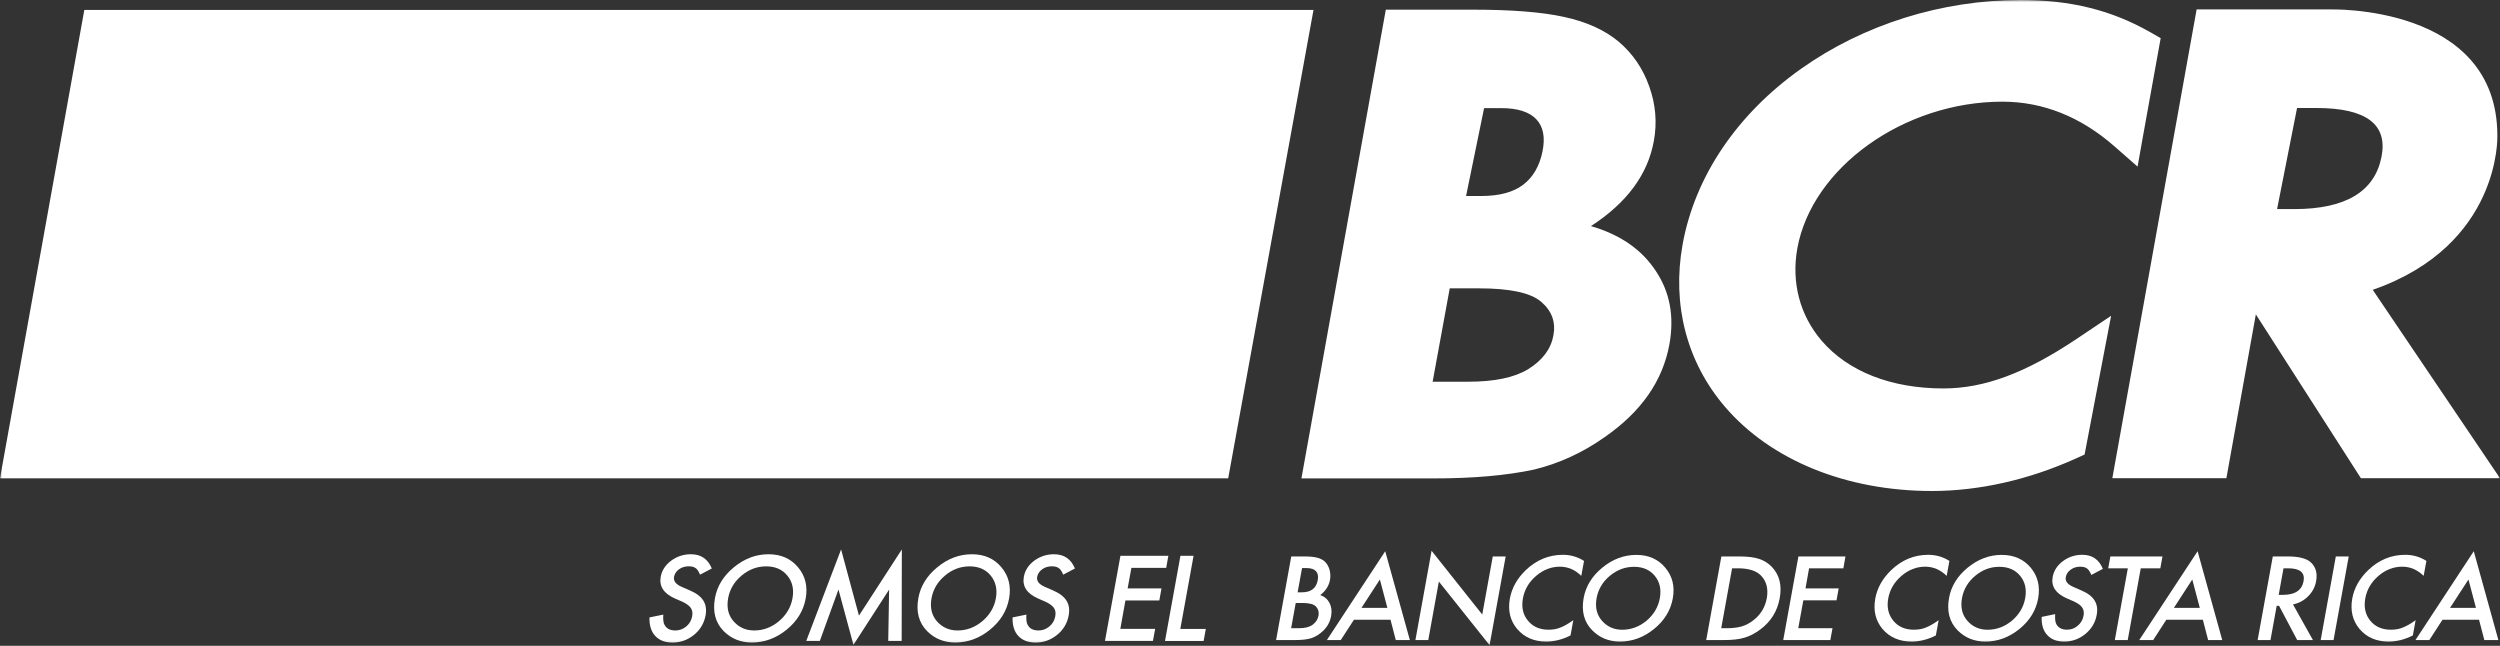 <svg width="600" height="155" viewBox="0 0 600 155" fill="none" xmlns="http://www.w3.org/2000/svg">
<rect x="0" y="0" width="600" height="155" fill="#333333" stroke="none"/>
<mask id="mask0_2780_5765" style="mask-type:luminance" maskUnits="userSpaceOnUse" x="0" y="0" width="600" height="155">
<path d="M600 0H0V154.839H600V0Z" fill="white"/>
</mask>
<g mask="url(#mask0_2780_5765)">
<path d="M516.053 7.725C506.816 2.449 496.954 0 484.988 0C466.008 0 447.269 5.87 432.236 16.522C416.847 27.429 406.761 42.401 403.823 58.668C401.224 73.118 404.835 86.936 413.976 97.608C424.98 110.462 443.108 117.839 463.678 117.839C475.029 117.839 487.02 115.118 498.362 109.972L500.303 109.085L500.695 107.025L504.822 85.422L506.67 75.79L498.42 81.316C486.116 89.555 476.236 93.227 466.393 93.227C453.881 93.227 443.533 89.154 437.203 81.782C431.963 75.673 429.893 67.802 431.356 59.624C434.864 40.207 456.942 24.401 480.57 24.401C490.296 24.401 499.349 28.008 507.464 35.117L513.019 39.988L514.296 32.806L518.061 11.943L518.564 9.158L516.057 7.717L516.053 7.725ZM312.34 114.818L332.592 2.32H353.468C362.778 2.32 370.067 2.895 375.389 4.065C380.761 5.227 385.117 7.202 388.451 9.972C391.835 12.838 394.278 16.413 395.794 20.68C397.356 25.004 397.736 29.377 396.93 33.798C395.488 41.858 390.447 48.68 381.831 54.263C388.836 56.304 394.005 59.883 397.356 64.98C400.765 70.037 401.868 75.907 400.662 82.616C399.071 91.401 393.897 98.826 385.125 104.907C379.836 108.644 374.174 111.247 368.154 112.701C361.604 114.106 353.584 114.818 344.117 114.818H312.34ZM351.856 47.041H355.505C359.819 47.041 363.175 46.146 365.542 44.352C367.927 42.547 369.464 39.891 370.191 36.381C370.898 32.972 370.381 30.369 368.699 28.603C366.997 26.83 364.187 25.947 360.269 25.947H356.183L351.856 47.041ZM343.832 91.612H352.381C358.646 91.612 363.418 90.624 366.712 88.632C370.191 86.49 372.228 83.778 372.823 80.474C373.414 77.272 372.427 74.592 369.86 72.413C367.356 70.267 362.385 69.203 354.939 69.203H347.935L343.832 91.612ZM569.467 69.559C600.29 58.822 599.366 32.587 599.366 32.587C599.366 0.887 558.996 2.263 558.996 2.263H527.191L506.961 114.77H534.333L541.403 75.446L566.617 114.77H599.995L569.457 69.559H569.467ZM550.611 50.182H546.498L551.293 25.919H555.919C567.89 25.919 573.111 29.826 571.557 37.656C569.903 46.008 562.925 50.182 550.611 50.182Z" fill="white"/>
<path d="M170.833 136.435L168.007 137.917C167.68 137.103 167.316 136.568 166.932 136.337C166.535 136.046 165.974 135.913 165.267 135.913C164.395 135.913 163.631 136.156 162.957 136.629C162.292 137.119 161.903 137.718 161.771 138.439C161.589 139.439 162.205 140.233 163.606 140.844L165.536 141.682C167.114 142.354 168.201 143.176 168.8 144.143C169.412 145.107 169.585 146.289 169.341 147.686C168.99 149.568 168.073 151.127 166.573 152.354C165.061 153.589 163.346 154.204 161.449 154.204C159.552 154.204 158.242 153.678 157.25 152.617C156.275 151.568 155.825 150.091 155.874 148.18L159.188 147.504C159.118 148.694 159.217 149.528 159.494 149.982C159.978 150.868 160.846 151.313 162.085 151.313C163.073 151.313 163.937 150.986 164.709 150.35C165.474 149.706 165.941 148.892 166.122 147.896C166.188 147.508 166.201 147.143 166.156 146.803C166.097 146.483 165.974 146.176 165.78 145.892C165.602 145.621 165.341 145.366 164.998 145.127C164.672 144.876 164.263 144.641 163.784 144.422L161.92 143.609C159.275 142.419 158.164 140.702 158.573 138.415C158.854 136.9 159.684 135.605 161.069 134.568C162.453 133.544 164.048 133.018 165.829 133.018C168.23 133.018 169.895 134.16 170.837 136.443L170.833 136.435Z" fill="white"/>
<path d="M171.594 143.525C172.115 140.659 173.636 138.183 176.16 136.126C178.673 134.053 181.441 133.021 184.45 133.021C187.458 133.021 189.784 134.065 191.528 136.142C193.28 138.227 193.891 140.737 193.363 143.656C192.834 146.579 191.305 149.073 188.792 151.126C186.272 153.174 183.479 154.202 180.441 154.202C177.759 154.202 175.495 153.283 173.681 151.469C171.689 149.441 170.995 146.797 171.594 143.525ZM174.755 143.566C174.35 145.825 174.788 147.684 176.073 149.126C177.346 150.579 178.991 151.312 181.003 151.312C183.193 151.312 185.177 150.571 186.945 149.089C188.722 147.587 189.801 145.764 190.193 143.611C190.59 141.437 190.181 139.615 188.954 138.137C187.751 136.659 186.048 135.926 183.879 135.926C181.71 135.926 179.739 136.659 177.983 138.137C176.222 139.603 175.148 141.416 174.755 143.566Z" fill="white"/>
<path d="M193.498 153.828L201.862 131.864L206.151 147.747L216.44 131.864L216.399 153.828H213.176L213.39 141.5L204.825 154.764L201.234 141.484L196.755 153.828H193.498Z" fill="white"/>
<path d="M220.408 143.525C220.929 140.659 222.449 138.183 224.974 136.126C227.486 134.053 230.251 133.021 233.263 133.021C236.276 133.021 238.59 134.065 240.338 136.142C242.094 138.227 242.705 140.737 242.18 143.656C241.643 146.579 240.123 149.073 237.602 151.126C235.082 153.174 232.3 154.202 229.259 154.202C226.569 154.202 224.313 153.283 222.507 151.469C220.511 149.441 219.813 146.797 220.408 143.525ZM223.565 143.566C223.16 145.825 223.607 147.684 224.875 149.126C226.16 150.579 227.809 151.312 229.817 151.312C232.007 151.312 233.982 150.571 235.759 149.089C237.532 147.587 238.614 145.764 239.007 143.611C239.404 141.437 238.978 139.615 237.771 138.137C236.561 136.659 234.871 135.926 232.697 135.926C230.524 135.926 228.557 136.659 226.801 138.137C225.049 139.603 223.953 141.416 223.565 143.566Z" fill="white"/>
<path d="M257.989 136.435L255.163 137.917C254.833 137.103 254.473 136.568 254.089 136.337C253.692 136.046 253.134 135.913 252.423 135.913C251.552 135.913 250.787 136.156 250.113 136.629C249.456 137.119 249.064 137.718 248.919 138.439C248.746 139.439 249.349 140.233 250.762 140.844L252.688 141.682C254.258 142.354 255.341 143.176 255.952 144.143C256.564 145.107 256.738 146.289 256.489 147.686C256.147 149.568 255.225 151.127 253.721 152.354C252.205 153.589 250.494 154.204 248.593 154.204C246.692 154.204 245.387 153.678 244.386 152.617C243.415 151.568 242.965 150.091 243.018 148.18L246.332 147.504C246.262 148.694 246.358 149.528 246.643 149.982C247.126 150.868 247.985 151.313 249.238 151.313C250.213 151.313 251.085 150.986 251.849 150.35C252.622 149.706 253.093 148.892 253.266 147.896C253.328 147.508 253.353 147.143 253.3 146.803C253.242 146.483 253.126 146.176 252.936 145.892C252.742 145.621 252.49 145.366 252.151 145.127C251.816 144.876 251.411 144.641 250.928 144.422L249.068 143.609C246.428 142.419 245.312 140.702 245.725 138.415C245.998 136.9 246.828 135.605 248.213 134.568C249.597 133.544 251.192 133.018 252.965 133.018C255.374 133.018 257.047 134.16 257.986 136.443L257.989 136.435Z" fill="white"/>
<path d="M279.895 136.294H271.536L270.631 141.21H278.759L278.234 144.111H270.102L268.879 150.934H277.238L276.705 153.829H265.193L268.904 133.396H280.403L279.887 136.294H279.895Z" fill="white"/>
<path d="M286.456 133.396L283.278 150.938H289.398L288.873 153.833H279.601L283.303 133.4L286.456 133.396Z" fill="white"/>
<path d="M306.263 153.612L309.903 133.547H312.973C314.349 133.547 315.419 133.648 316.197 133.862C316.981 134.069 317.618 134.421 318.089 134.911C318.564 135.429 318.912 136.061 319.109 136.826C319.312 137.591 319.341 138.381 319.205 139.158C318.94 140.595 318.164 141.818 316.862 142.814C317.879 143.17 318.618 143.806 319.085 144.721C319.556 145.62 319.688 146.676 319.465 147.867C319.18 149.445 318.378 150.761 317.052 151.842C316.25 152.506 315.395 152.964 314.498 153.227C313.523 153.49 312.349 153.608 310.953 153.608H306.267L306.263 153.612ZM311.428 142.158H312.391C313.548 142.158 314.432 141.915 315.06 141.409C315.696 140.915 316.085 140.194 316.259 139.223C316.44 138.271 316.283 137.563 315.829 137.073C315.37 136.583 314.614 136.336 313.573 136.336H312.49L311.428 142.158ZM309.87 150.769H311.779C313.18 150.769 314.25 150.502 315.006 149.96C315.8 149.377 316.271 148.648 316.444 147.757C316.597 146.891 316.391 146.166 315.841 145.579C315.3 144.988 314.188 144.713 312.544 144.713H310.973L309.874 150.774L309.87 150.769Z" fill="white"/>
<path d="M333.713 148.739H324.945L321.78 153.614H318.449L332.453 132.294L338.366 153.614H334.99L333.722 148.739H333.713ZM332.97 145.893L331.172 139.079L326.75 145.893H332.97Z" fill="white"/>
<path d="M339.7 153.612L343.58 132.187L355.741 147.49L358.266 133.547H361.361L357.497 154.839L345.328 139.575L342.787 153.612H339.7Z" fill="white"/>
<path d="M380.166 134.628L379.51 138.207C377.997 136.733 376.282 136.004 374.373 136.004C372.27 136.004 370.369 136.753 368.65 138.227C366.927 139.701 365.886 141.494 365.497 143.628C365.117 145.745 365.51 147.522 366.712 148.968C367.89 150.414 369.543 151.13 371.65 151.13C372.724 151.13 373.687 150.964 374.514 150.604C374.964 150.43 375.452 150.203 375.952 149.903C376.476 149.612 377.005 149.247 377.597 148.839L376.927 152.502C374.976 153.49 373.043 153.976 371.084 153.976C368.159 153.976 365.853 152.968 364.138 150.976C362.435 148.968 361.853 146.523 362.369 143.665C362.832 141.114 364.105 138.842 366.183 136.83C368.758 134.373 371.737 133.154 375.101 133.154C376.943 133.154 378.638 133.644 380.166 134.62V134.628Z" fill="white"/>
<path d="M380.081 143.495C380.605 140.669 382.089 138.248 384.576 136.219C387.039 134.199 389.758 133.175 392.713 133.175C395.667 133.175 397.944 134.203 399.659 136.236C401.39 138.288 401.994 140.742 401.473 143.608C400.948 146.499 399.452 148.94 396.981 150.944C394.489 152.969 391.779 153.976 388.775 153.976C386.138 153.976 383.927 153.074 382.151 151.288C380.18 149.309 379.494 146.706 380.081 143.495ZM383.184 143.535C382.787 145.75 383.221 147.571 384.49 149.001C385.746 150.422 387.349 151.139 389.337 151.139C391.485 151.139 393.432 150.41 395.179 148.968C396.911 147.482 397.977 145.697 398.357 143.584C398.75 141.438 398.345 139.652 397.142 138.199C395.96 136.758 394.299 136.033 392.163 136.033C390.027 136.033 388.101 136.762 386.361 138.199C384.638 139.636 383.58 141.414 383.184 143.535Z" fill="white"/>
<path d="M409.49 153.612L413.126 133.547H417.419C419.481 133.547 421.068 133.753 422.201 134.142C423.395 134.538 424.452 135.198 425.316 136.13C427.08 138.025 427.692 140.502 427.13 143.579C426.572 146.672 425.031 149.158 422.481 151.065C421.192 152.028 419.923 152.693 418.647 153.049C417.44 153.429 415.799 153.612 413.729 153.612H409.49ZM413.093 150.769H414.481C415.882 150.769 417.043 150.624 418.027 150.332C418.998 150.041 419.911 149.559 420.775 148.891C422.547 147.531 423.626 145.77 424.031 143.579C424.415 141.385 423.99 139.599 422.729 138.231C421.61 137.004 419.725 136.393 417.093 136.393H415.7L413.093 150.769Z" fill="white"/>
<path d="M442.406 136.393H434.179L433.319 141.223H441.282L440.769 144.073H432.802L431.584 150.769H439.803L439.282 153.612H427.976L431.617 133.547H442.91L442.406 136.393Z" fill="white"/>
<path d="M467.856 134.628L467.203 138.207C465.678 136.733 463.967 136.004 462.054 136.004C459.955 136.004 458.05 136.753 456.335 138.227C454.62 139.701 453.566 141.494 453.174 143.628C452.794 145.745 453.211 147.522 454.389 148.968C455.579 150.414 457.22 151.13 459.339 151.13C460.405 151.13 461.368 150.964 462.203 150.604C462.653 150.43 463.132 150.203 463.645 149.903C464.157 149.612 464.699 149.247 465.277 148.839L464.608 152.502C462.674 153.49 460.736 153.976 458.785 153.976C455.86 153.976 453.533 152.968 451.814 150.976C450.133 148.968 449.546 146.523 450.067 143.665C450.525 141.114 451.802 138.842 453.885 136.83C456.455 134.373 459.422 133.154 462.786 133.154C464.629 133.154 466.318 133.644 467.86 134.62L467.856 134.628Z" fill="white"/>
<path d="M467.775 143.495C468.283 140.669 469.779 138.248 472.267 136.219C474.73 134.199 477.449 133.175 480.399 133.175C483.349 133.175 485.643 134.203 487.37 136.236C489.083 138.288 489.664 140.742 489.161 143.608C488.633 146.499 487.138 148.94 484.68 150.944C482.188 152.969 479.457 153.976 476.469 153.976C473.833 153.976 471.618 153.074 469.837 151.288C467.882 149.309 467.188 146.706 467.775 143.495ZM470.879 143.535C470.482 145.75 470.915 147.571 472.176 149.001C473.432 150.422 475.039 151.139 477.027 151.139C479.168 151.139 481.114 150.41 482.862 148.968C484.593 147.482 485.657 145.697 486.045 143.584C486.436 141.438 486.03 139.652 484.835 138.199C483.651 136.758 481.986 136.033 479.829 136.033C477.672 136.033 475.779 136.762 474.048 138.199C472.324 139.636 471.271 141.414 470.879 143.535Z" fill="white"/>
<path d="M504.687 136.523L501.92 137.985C501.591 137.179 501.233 136.657 500.855 136.418C500.468 136.138 499.921 136.005 499.229 136.005C498.368 136.005 497.608 136.248 496.965 136.721C496.307 137.183 495.915 137.782 495.789 138.499C495.6 139.47 496.205 140.252 497.584 140.851L499.471 141.677C501.015 142.329 502.099 143.139 502.679 144.09C503.284 145.033 503.473 146.195 503.207 147.576C502.878 149.422 501.958 150.944 500.487 152.151C499.002 153.365 497.333 153.972 495.45 153.972C493.573 153.972 492.305 153.459 491.342 152.414C490.375 151.389 489.934 149.928 489.997 148.061L493.239 147.385C493.171 148.564 493.273 149.369 493.539 149.831C494.023 150.693 494.875 151.126 496.099 151.126C497.057 151.126 497.908 150.811 498.649 150.175C499.408 149.551 499.873 148.75 500.057 147.774C500.115 147.389 500.139 147.025 500.081 146.705C500.033 146.381 499.907 146.078 499.728 145.807C499.549 145.543 499.292 145.28 498.958 145.041C498.639 144.815 498.228 144.58 497.754 144.353L495.929 143.559C493.331 142.393 492.237 140.693 492.644 138.458C492.92 136.973 493.733 135.701 495.087 134.681C496.452 133.665 497.995 133.15 499.752 133.15C502.108 133.15 503.758 134.26 504.678 136.511L504.687 136.523Z" fill="white"/>
<path d="M513.784 136.393L510.653 153.612H507.556L510.682 136.393H505.974L506.487 133.547H518.995L518.477 136.393H513.784Z" fill="white"/>
<path d="M528.687 148.739H519.92L516.76 153.614H513.421L527.424 132.294L533.337 153.614H529.95L528.687 148.739ZM527.952 145.893L526.147 139.079L521.729 145.893H527.952Z" fill="white"/>
<path d="M550.316 145.061L555.106 153.612H551.327L546.977 145.397H546.406L544.916 153.612H541.833L545.472 133.547H549.096C551.792 133.547 553.659 134.057 554.685 135.045C555.808 136.15 556.204 137.616 555.875 139.441C555.629 140.863 554.985 142.077 553.964 143.098C552.948 144.121 551.738 144.774 550.316 145.061ZM546.885 142.765H547.882C550.8 142.765 552.459 141.672 552.861 139.474C553.224 137.417 552 136.393 549.154 136.393H548.042L546.885 142.765Z" fill="white"/>
<path d="M563.695 133.547L560.052 153.612H556.964L560.598 133.547H563.695Z" fill="white"/>
<path d="M582.338 134.628L581.675 138.207C580.156 136.733 578.443 136.004 576.542 136.004C574.437 136.004 572.521 136.753 570.813 138.227C569.104 139.701 568.045 141.494 567.667 143.628C567.285 145.745 567.687 147.522 568.867 148.968C570.048 150.414 571.713 151.13 573.808 151.13C574.906 151.13 575.864 150.964 576.687 150.604C577.122 150.43 577.611 150.203 578.129 149.903C578.637 149.612 579.179 149.247 579.754 148.839L579.082 152.502C577.151 153.49 575.206 153.976 573.256 153.976C570.329 153.976 568.016 152.968 566.308 150.976C564.619 148.968 564.033 146.523 564.537 143.665C565.001 141.114 566.279 138.842 568.369 136.83C570.933 134.373 573.895 133.154 577.267 133.154C579.111 133.154 580.8 133.644 582.343 134.62L582.338 134.628Z" fill="white"/>
<path d="M594.968 148.739H586.195L583.035 153.614H579.706L593.705 132.294L599.613 153.614H596.24L594.968 148.739ZM594.232 145.893L592.432 139.079L588.005 145.893H594.232Z" fill="white"/>
<path d="M315.241 2.377H20.239L0 114.799H294.766L315.241 2.377Z" fill="white"/>
</g>
</svg>
